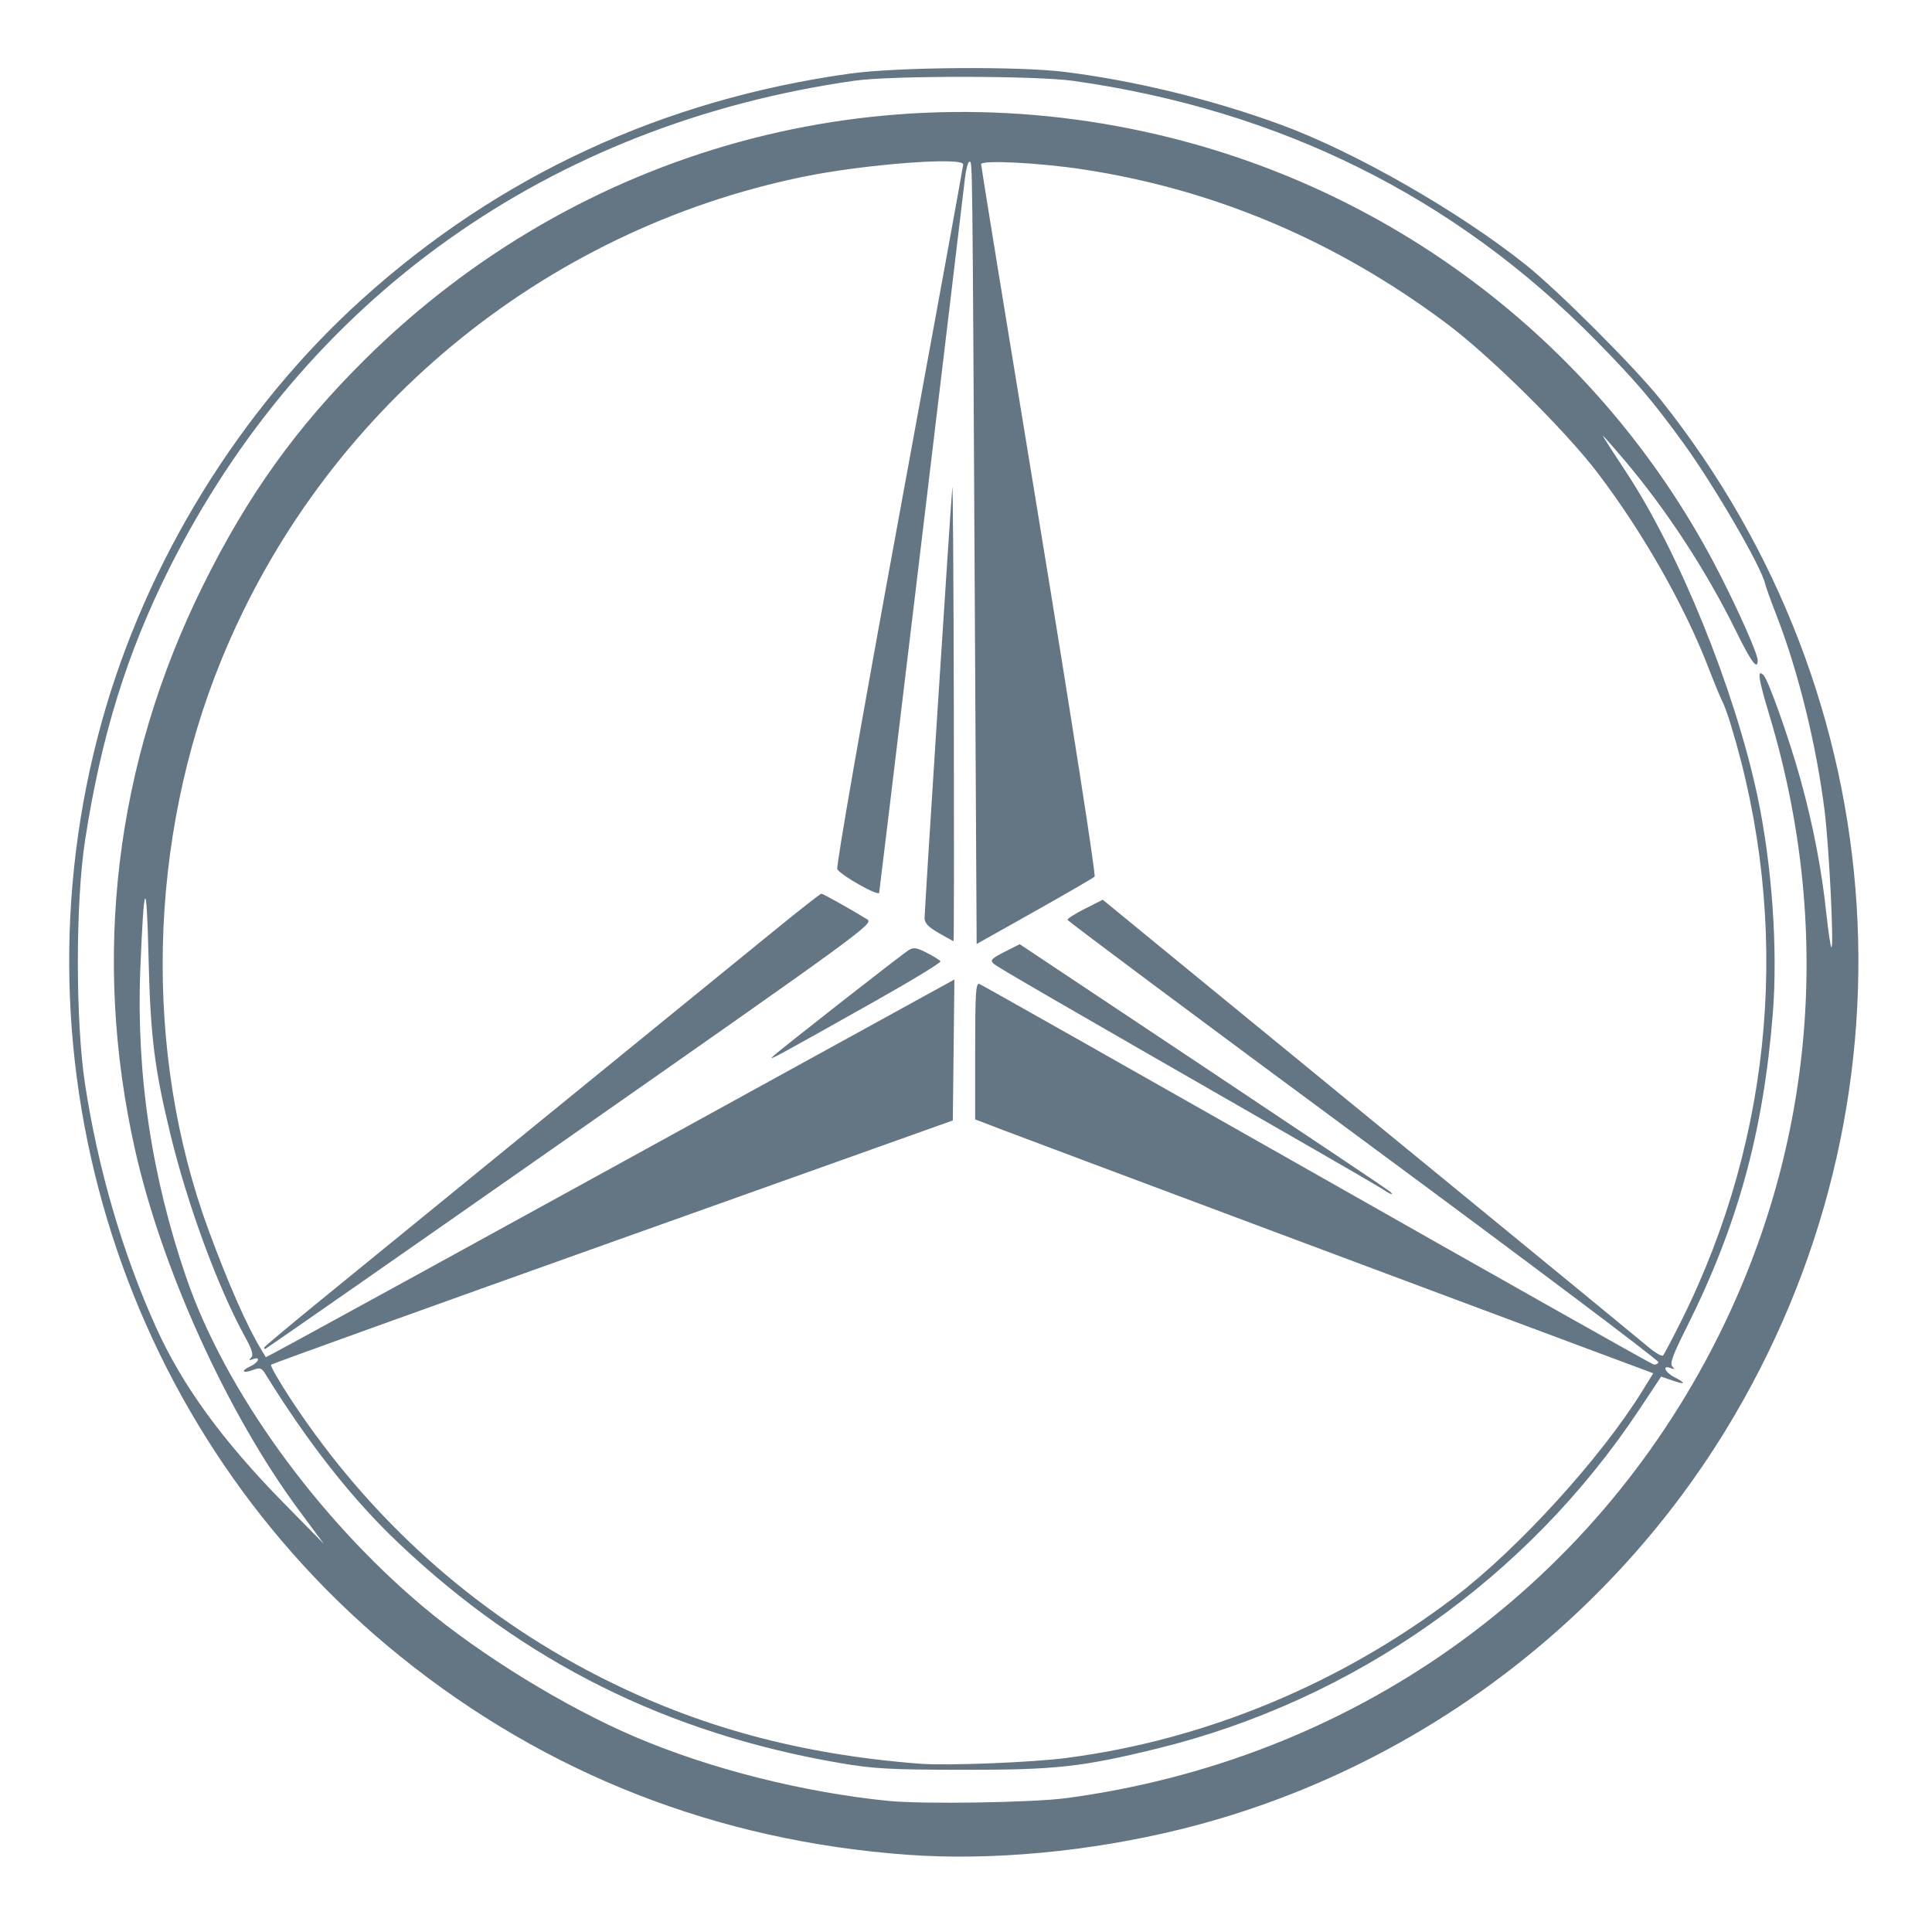 <?xml version="1.0" encoding="UTF-8"?>
<svg width="400" height="400" version="1.1" viewBox="0 0 105.83 105.83" xmlns="http://www.w3.org/2000/svg" xmlns:cc="http://creativecommons.org/ns#" xmlns:dc="http://purl.org/dc/elements/1.1/" xmlns:rdf="http://www.w3.org/1999/02/22-rdf-syntax-ns#">
 <g transform="translate(-45.216 -108.12)">
  <path d="m94.932 209.72c-10.405-0.753-19.77-4.411-27.759-10.843-15.15-12.197-21.61-32.423-16.373-51.257 2.433-8.751 7.562-17.073 14.239-23.101 7.508-6.78 16.517-10.946 26.749-12.369 2.551-0.355 9.203-0.408 11.735-0.093 3.862 0.48 8.14 1.526 11.898 2.909 4.024 1.482 9.719 4.742 13.365 7.652 1.786 1.426 5.978 5.618 7.398 7.399 13.021 16.333 14.425 38.722 3.541 56.476-6.661 10.865-17.493 18.789-29.846 21.832-4.98 1.227-10.349 1.728-14.947 1.395zm8.672-3.1c15.619-2.086 28.773-11.39 35.717-25.26 5.3-10.587 6.29-22.523 2.823-34.047-0.615-2.044-0.693-2.577-0.322-2.206 0.264 0.264 1.444 3.603 2.035 5.758 0.686 2.501 1.145 4.887 1.398 7.268 0.105 0.986 0.23 1.829 0.277 1.874 0.157 0.147-0.117-5.439-0.366-7.449-0.445-3.596-1.445-7.665-2.635-10.725-0.314-0.807-0.595-1.585-0.624-1.729-0.186-0.898-2.779-5.366-4.462-7.687-1.696-2.339-2.595-3.395-4.802-5.641-7.73-7.866-17.316-12.629-28.631-14.226-2.046-0.289-9.974-0.295-11.98-0.01-16.715 2.378-30.145 11.937-37.547 26.725-2.321 4.637-3.725 9.17-4.607 14.873-0.528 3.416-0.53 9.926-0.004 13.365 0.712 4.656 2.051 9.244 3.885 13.315 1.435 3.185 3.635 6.212 7.026 9.662l2.166 2.205-1.351-1.825c-3.922-5.296-7.524-13.224-8.995-19.796-2.361-10.549-1.081-21.144 3.726-30.862 2.453-4.958 5.121-8.679 8.909-12.426 11.694-11.565 28.228-16.096 44.149-12.097 12.979 3.26 23.908 11.94 29.999 23.829 1.101 2.15 2.11 4.436 2.11 4.783 0 0.571-0.353 0.095-1.189-1.604-1.628-3.309-3.794-6.625-6.134-9.39-0.634-0.749-1.153-1.333-1.153-1.298 0 0.036 0.557 0.905 1.238 1.933 2.914 4.396 5.972 11.923 7.218 17.766 0.803 3.764 1.132 8.424 0.846 11.973-0.524 6.495-1.925 11.584-4.729 17.178-0.748 1.491-0.923 1.972-0.773 2.123 0.15 0.151 0.129 0.171-0.092 0.087-0.486-0.185-0.317 0.228 0.204 0.497 0.671 0.347 0.614 0.434-0.118 0.18l-0.607-0.21-1.196 1.803c-6.149 9.266-15.65 15.943-26.438 18.58-4.128 1.009-5.555 1.163-10.676 1.155-3.961-6e-3 -4.843-0.055-6.683-0.371-9.455-1.625-17.283-5.525-24.152-12.032-2.551-2.416-4.952-5.465-7.327-9.303-0.191-0.308-0.288-0.338-0.653-0.199-0.571 0.217-0.706 0.057-0.161-0.192 0.472-0.215 0.6-0.569 0.143-0.395-0.218 0.083-0.24 0.063-0.095-0.083 0.145-0.146 0.06-0.429-0.359-1.191-1.467-2.672-3.137-7.219-4.071-11.086-0.875-3.622-1.085-5.334-1.19-9.717-0.106-4.442-0.253-4.202-0.449 0.733-0.226 5.719 0.62 11.373 2.535 16.924 2.107 6.111 7.133 13.085 12.96 17.983 3.142 2.641 7.794 5.498 11.595 7.121 4.119 1.758 9.224 3.048 13.912 3.515 1.861 0.185 7.877 0.091 9.698-0.152zm0.067-2.209c7.581-0.987 15.001-4.069 21.247-8.823 3.464-2.637 8-7.621 10.257-11.27l0.603-0.974-3.292-1.226c-7.917-2.949-30.973-11.577-32.345-12.103l-1.508-0.579v-3.753c0-3.199 0.035-3.74 0.235-3.663 0.129 0.049 8.44 4.747 18.47 10.439 10.029 5.692 18.331 10.372 18.448 10.399 0.117 0.028 0.241-0.026 0.276-0.119 0.035-0.093-7.234-5.558-16.152-12.143-8.919-6.585-16.217-12.027-16.22-12.093-2e-3 -0.066 0.432-0.34 0.964-0.608l0.968-0.489 4.533 3.715c2.493 2.043 9.044 7.408 14.557 11.923 5.513 4.514 10.353 8.487 10.754 8.827 0.402 0.341 0.782 0.567 0.845 0.502 0.063-0.064 0.524-0.94 1.025-1.946 5.054-10.154 6.011-21.727 2.695-32.589-0.169-0.553-0.381-1.14-0.472-1.304-0.091-0.164-0.434-0.994-0.762-1.846-1.308-3.391-3.582-7.391-6.047-10.638-1.764-2.324-5.898-6.418-8.284-8.203-6.063-4.537-12.731-7.36-19.966-8.454-2.388-0.361-5.542-0.519-5.542-0.277 0 0.103 1.43 8.893 3.178 19.535 1.752 10.67 3.115 19.411 3.039 19.488-0.076 0.076-1.561 0.938-3.3 1.915l-3.161 1.776-0.099-18.288c-0.136-25.187-0.129-24.563-0.29-24.563-0.079 0-0.19 0.385-0.246 0.856-0.963 8.132-4.674 39.047-4.704 39.187-0.044 0.206-2.06-0.926-2.294-1.288-0.078-0.122 1.326-8.15 3.382-19.334 1.934-10.519 3.516-19.192 3.516-19.273 0-0.425-5.43-8e-3 -8.741 0.671-14.357 2.943-26.362 12.909-31.901 26.483-4.021 9.853-4.279 21.489-0.695 31.227 1.096 2.979 2.143 5.345 2.913 6.586 0.111 0.179 0.21 0.346 0.219 0.37 0.014 0.036 8.097-4.397 36.537-20.037l1.185-0.651-0.087 7.72-18.622 6.64c-10.242 3.652-18.667 6.685-18.722 6.739-0.055 0.055 0.446 0.928 1.113 1.941 4.282 6.499 10.014 11.652 16.835 15.13 5.409 2.759 10.985 4.275 17.603 4.787 1.484 0.115 6.135-0.07 8.053-0.32zm-43.993-22.469c0-0.037 1.375-1.19 3.056-2.561 5.957-4.86 20.719-16.89 22.076-17.99 0.331-0.268 1.66-1.35 2.953-2.403 1.293-1.053 2.393-1.915 2.445-1.915 0.089 0 1.716 0.911 2.521 1.413 0.358 0.223-0.292 0.697-16.271 11.878-9.154 6.405-16.674 11.646-16.712 11.646-0.038 0-0.069-0.031-0.069-0.068zm61.361-8.629c-0.177-0.122-2.045-1.211-4.152-2.42-14.149-8.123-17.057-9.807-17.257-9.995-0.188-0.177-0.089-0.281 0.609-0.635l0.835-0.423 10.066 6.704c5.537 3.687 10.136 6.769 10.221 6.847 0.236 0.219 0.039 0.171-0.322-0.078zm-33.49-7.321c0.332-0.323 7.044-5.577 7.442-5.826 0.262-0.164 0.436-0.139 0.991 0.145 0.37 0.189 0.707 0.399 0.75 0.468 0.043 0.069-1.618 1.078-3.69 2.243-5.422 3.049-5.763 3.233-5.493 2.97zm9.087-6.765c-0.56-0.321-0.774-0.544-0.774-0.809-8.09e-4 -0.489 1.448-22.971 1.52-23.594 0.031-0.269 0.069 5.214 0.083 12.183 0.013 6.97 0.008 12.67-0.015 12.668-0.022-2e-3 -0.389-0.204-0.814-0.448z" fill="#647584" stroke-width=".163"/>
 </g>
</svg>
